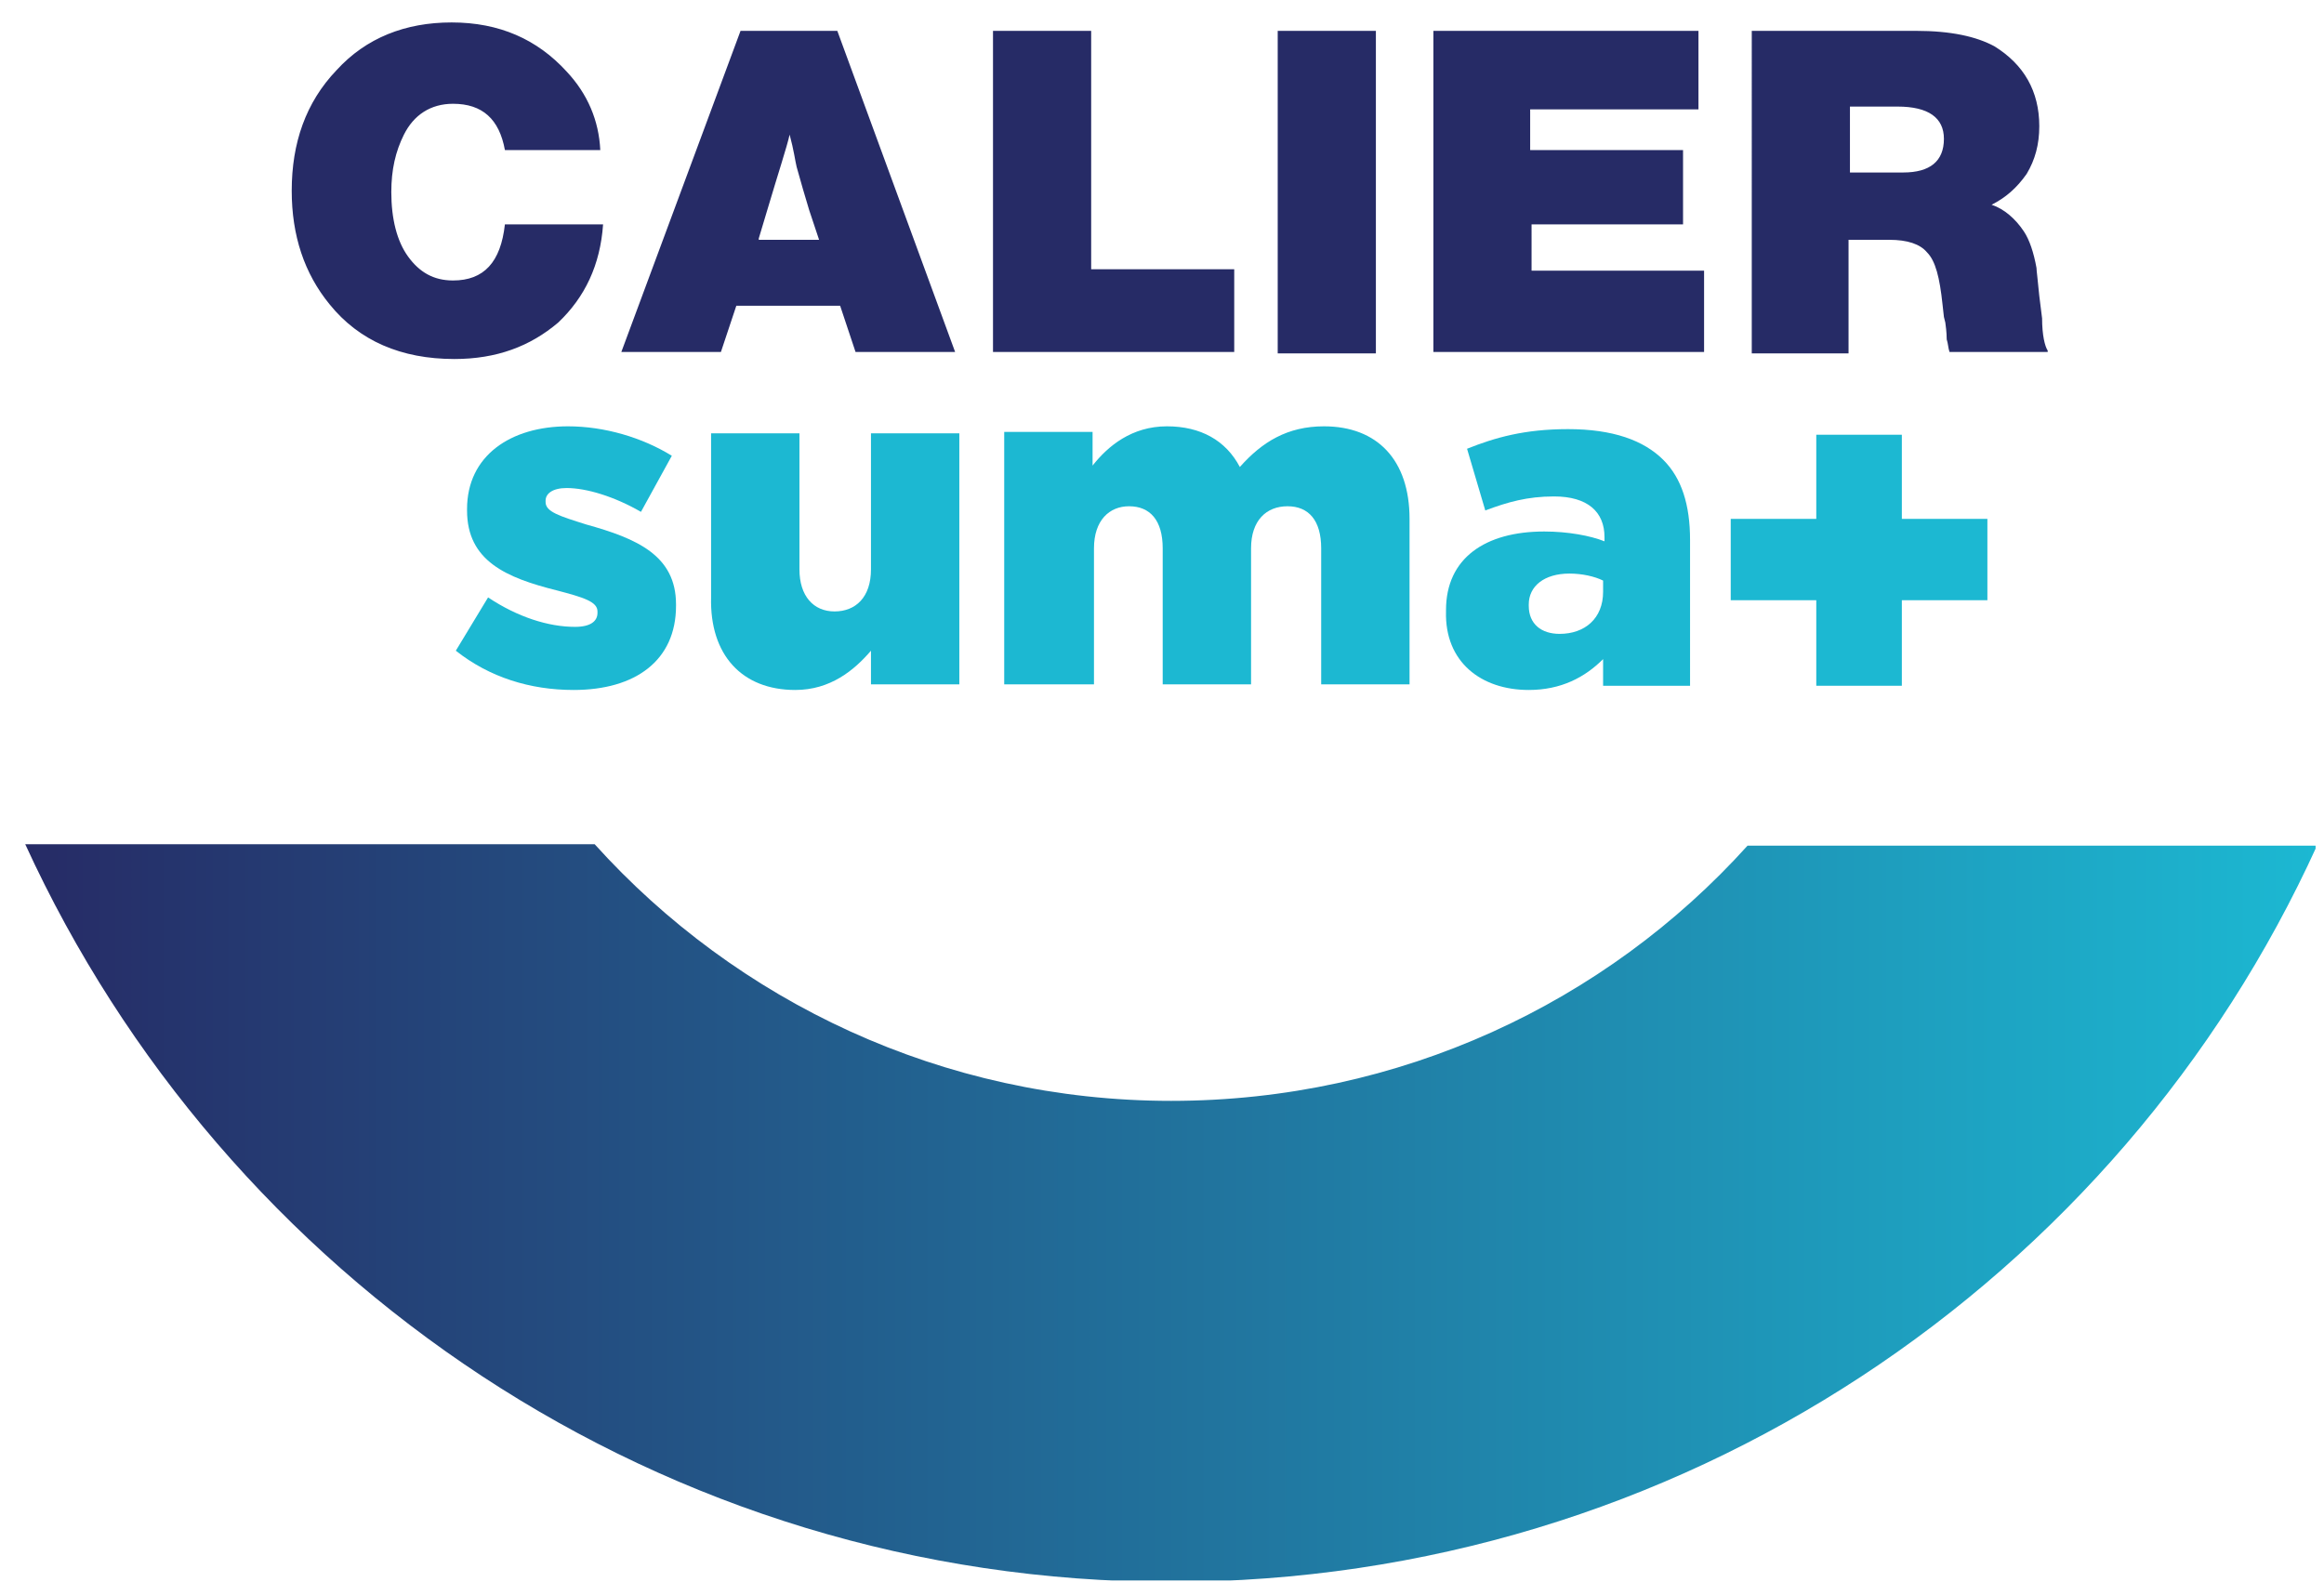 <?xml version="1.0" encoding="utf-8"?>
<!-- Generator: Adobe Illustrator 25.1.0, SVG Export Plug-In . SVG Version: 6.00 Build 0)  -->
<svg version="1.1" id="Layer_1" xmlns="http://www.w3.org/2000/svg" xmlns:xlink="http://www.w3.org/1999/xlink" x="0px" y="0px"
	 viewBox="0 0 165.7 112.8" style="enable-background:new 0 0 165.7 112.8;" xml:space="preserve">
<style type="text/css">
	.st0{fill-rule:evenodd;clip-rule:evenodd;fill:#262B66;}
	.st1{clip-path:url(#SVGID_1_);fill:url(#SVGID_2_);}
	.st2{fill:#1CB8D2;}
</style>
<path class="st0" d="M135.3,7.6c2.2,0,3.3,0.8,3.3,2.3c0,1.6-1,2.4-2.9,2.4h-3.8V7.6H135.3z M124.8,25.2h7v-8.1h2.9
	c1.3,0,2.2,0.3,2.7,0.9c0.6,0.6,0.9,1.8,1.1,3.7l0.1,0.9l0.1,0.4c0.1,0.7,0.1,1.1,0.1,1.2c0.1,0.3,0.1,0.6,0.2,0.9h7L146,25
	c-0.2-0.3-0.4-1.1-0.4-2.3l-0.1-0.8l-0.1-0.8c-0.1-1.1-0.2-1.8-0.2-2c-0.2-1.1-0.5-2-0.9-2.6c-0.6-0.9-1.4-1.6-2.3-1.9
	c1-0.5,1.8-1.2,2.5-2.2c0.6-1,0.9-2.1,0.9-3.4c0-2.5-1.1-4.4-3.2-5.7c-1.3-0.7-3.1-1.1-5.6-1.1h-11.7V25.2z M102.2,2.2v22.9h19.3
	v-5.8h-12.3V16H120v-5.3h-10.9V7.8h12V2.2H102.2z M91.1,25.2h7V2.2h-7V25.2z M77.8,19.2v-17h-7v22.9H88v-5.9H77.8z M54.1,17l0.6-2
	c0.8-2.7,1.4-4.5,1.6-5.4c0.3,1.1,0.4,1.9,0.5,2.3c0.3,1.1,0.6,2.1,0.9,3.1l0.7,2.1H54.1z M52.8,2.2l-8.5,22.9h7.1l1.1-3.3h7.4
	l1.1,3.3h7.1L59.7,2.2H52.8z M32.3,20c-1.4,0-2.4-0.6-3.2-1.7c-0.8-1.1-1.2-2.7-1.2-4.6c0-1.6,0.3-2.9,0.9-4.1
	c0.7-1.4,1.9-2.2,3.5-2.2c2.1,0,3.3,1.1,3.7,3.3l6.8,0c-0.1-2.1-0.9-4-2.4-5.6c-2.1-2.3-4.8-3.5-8.2-3.5c-3.3,0-6.1,1.1-8.2,3.4
	c-2.2,2.3-3.2,5.2-3.2,8.6c0,3.2,0.9,5.9,2.7,8.1c2.1,2.6,5.1,3.9,8.9,3.9c3,0,5.4-0.9,7.4-2.6c1.9-1.8,3-4.1,3.2-7h-7
	C35.7,18.7,34.5,20,32.3,20z"/>
<g>
	<defs>
		<path id="SVGID_4_" d="M83.5,78.5c16.3,0,31-7,41.1-18.2h40.6c-14.1,31-45.4,52.5-81.7,52.5S16,91.2,1.8,60.2h40.6
			C52.5,71.4,67.2,78.5,83.5,78.5"/>
	</defs>
	<clipPath id="SVGID_1_">
		<use xlink:href="#SVGID_4_"  style="overflow:visible;"/>
	</clipPath>
	<linearGradient id="SVGID_2_" gradientUnits="userSpaceOnUse" x1="1.841" y1="86.507" x2="165.16" y2="86.507">
		<stop  offset="0" style="stop-color:#262B66"/>
		<stop  offset="1" style="stop-color:#1CB8D2"/>
	</linearGradient>
	<rect x="1.8" y="60.2" class="st1" width="163.3" height="52.5"/>
</g>
<path class="st2" d="M40.9,49.2c4.4,0,7.3-2.1,7.3-6v-0.1c0-3.5-2.8-4.7-6.4-5.7c-1.9-0.6-2.9-0.9-2.9-1.6v-0.1
	c0-0.5,0.5-0.9,1.5-0.9c1.4,0,3.4,0.6,5.3,1.7l2.2-4c-2.1-1.3-4.8-2.1-7.4-2.1c-4.1,0-7.2,2.1-7.2,5.9v0.1c0,3.6,2.8,4.8,6.4,5.7
	c1.9,0.5,2.9,0.8,2.9,1.5v0.1c0,0.6-0.5,1-1.6,1c-1.9,0-4.1-0.7-6.2-2.1l-2.3,3.8C34.9,48.3,37.8,49.2,40.9,49.2"/>
<path class="st2" d="M56.7,49.2c2.5,0,4.2-1.4,5.4-2.8v2.4h6.3V30.9h-6.3v9.7c0,2-1.1,3-2.6,3c-1.5,0-2.5-1.1-2.5-3v-9.7h-6.3v11.7
	C50.6,46.7,52.9,49.2,56.7,49.2"/>
<path class="st2" d="M71.7,48.8H78v-9.7c0-2,1.1-3,2.5-3c1.5,0,2.4,1,2.4,3v9.7h6.3v-9.7c0-2,1.1-3,2.6-3c1.5,0,2.4,1,2.4,3v9.7h6.3
	V37c0-4.2-2.3-6.6-6.1-6.6c-2.6,0-4.4,1.1-6,2.9c-1-1.9-2.8-2.9-5.2-2.9c-2.5,0-4.2,1.4-5.3,2.8v-2.4h-6.3V48.8z"/>
<path class="st2" d="M111.2,45.2c-1.3,0-2.2-0.7-2.2-2v-0.1c0-1.3,1.1-2.2,2.9-2.2c0.9,0,1.8,0.2,2.4,0.5v0.8
	C114.3,44.1,113,45.2,111.2,45.2 M109,49.2c2.3,0,4-0.9,5.3-2.2v1.9h6.2V38.5c0-2.5-0.6-4.4-1.9-5.7c-1.4-1.4-3.6-2.2-6.8-2.2
	c-3.1,0-5.2,0.6-7.2,1.4l1.3,4.4c1.6-0.6,3-1,4.9-1c2.4,0,3.6,1.1,3.6,2.9v0.3c-1-0.4-2.6-0.7-4.3-0.7c-4.2,0-7,1.9-7,5.6v0.1
	C103,47.2,105.6,49.2,109,49.2z"/>
<polygon class="st2" points="129.5,48.9 135.6,48.9 135.6,42.8 141.7,42.8 141.7,37 135.6,37 135.6,31 129.5,31 129.5,37 123.4,37 
	123.4,42.8 129.5,42.8 "/>
</svg>
